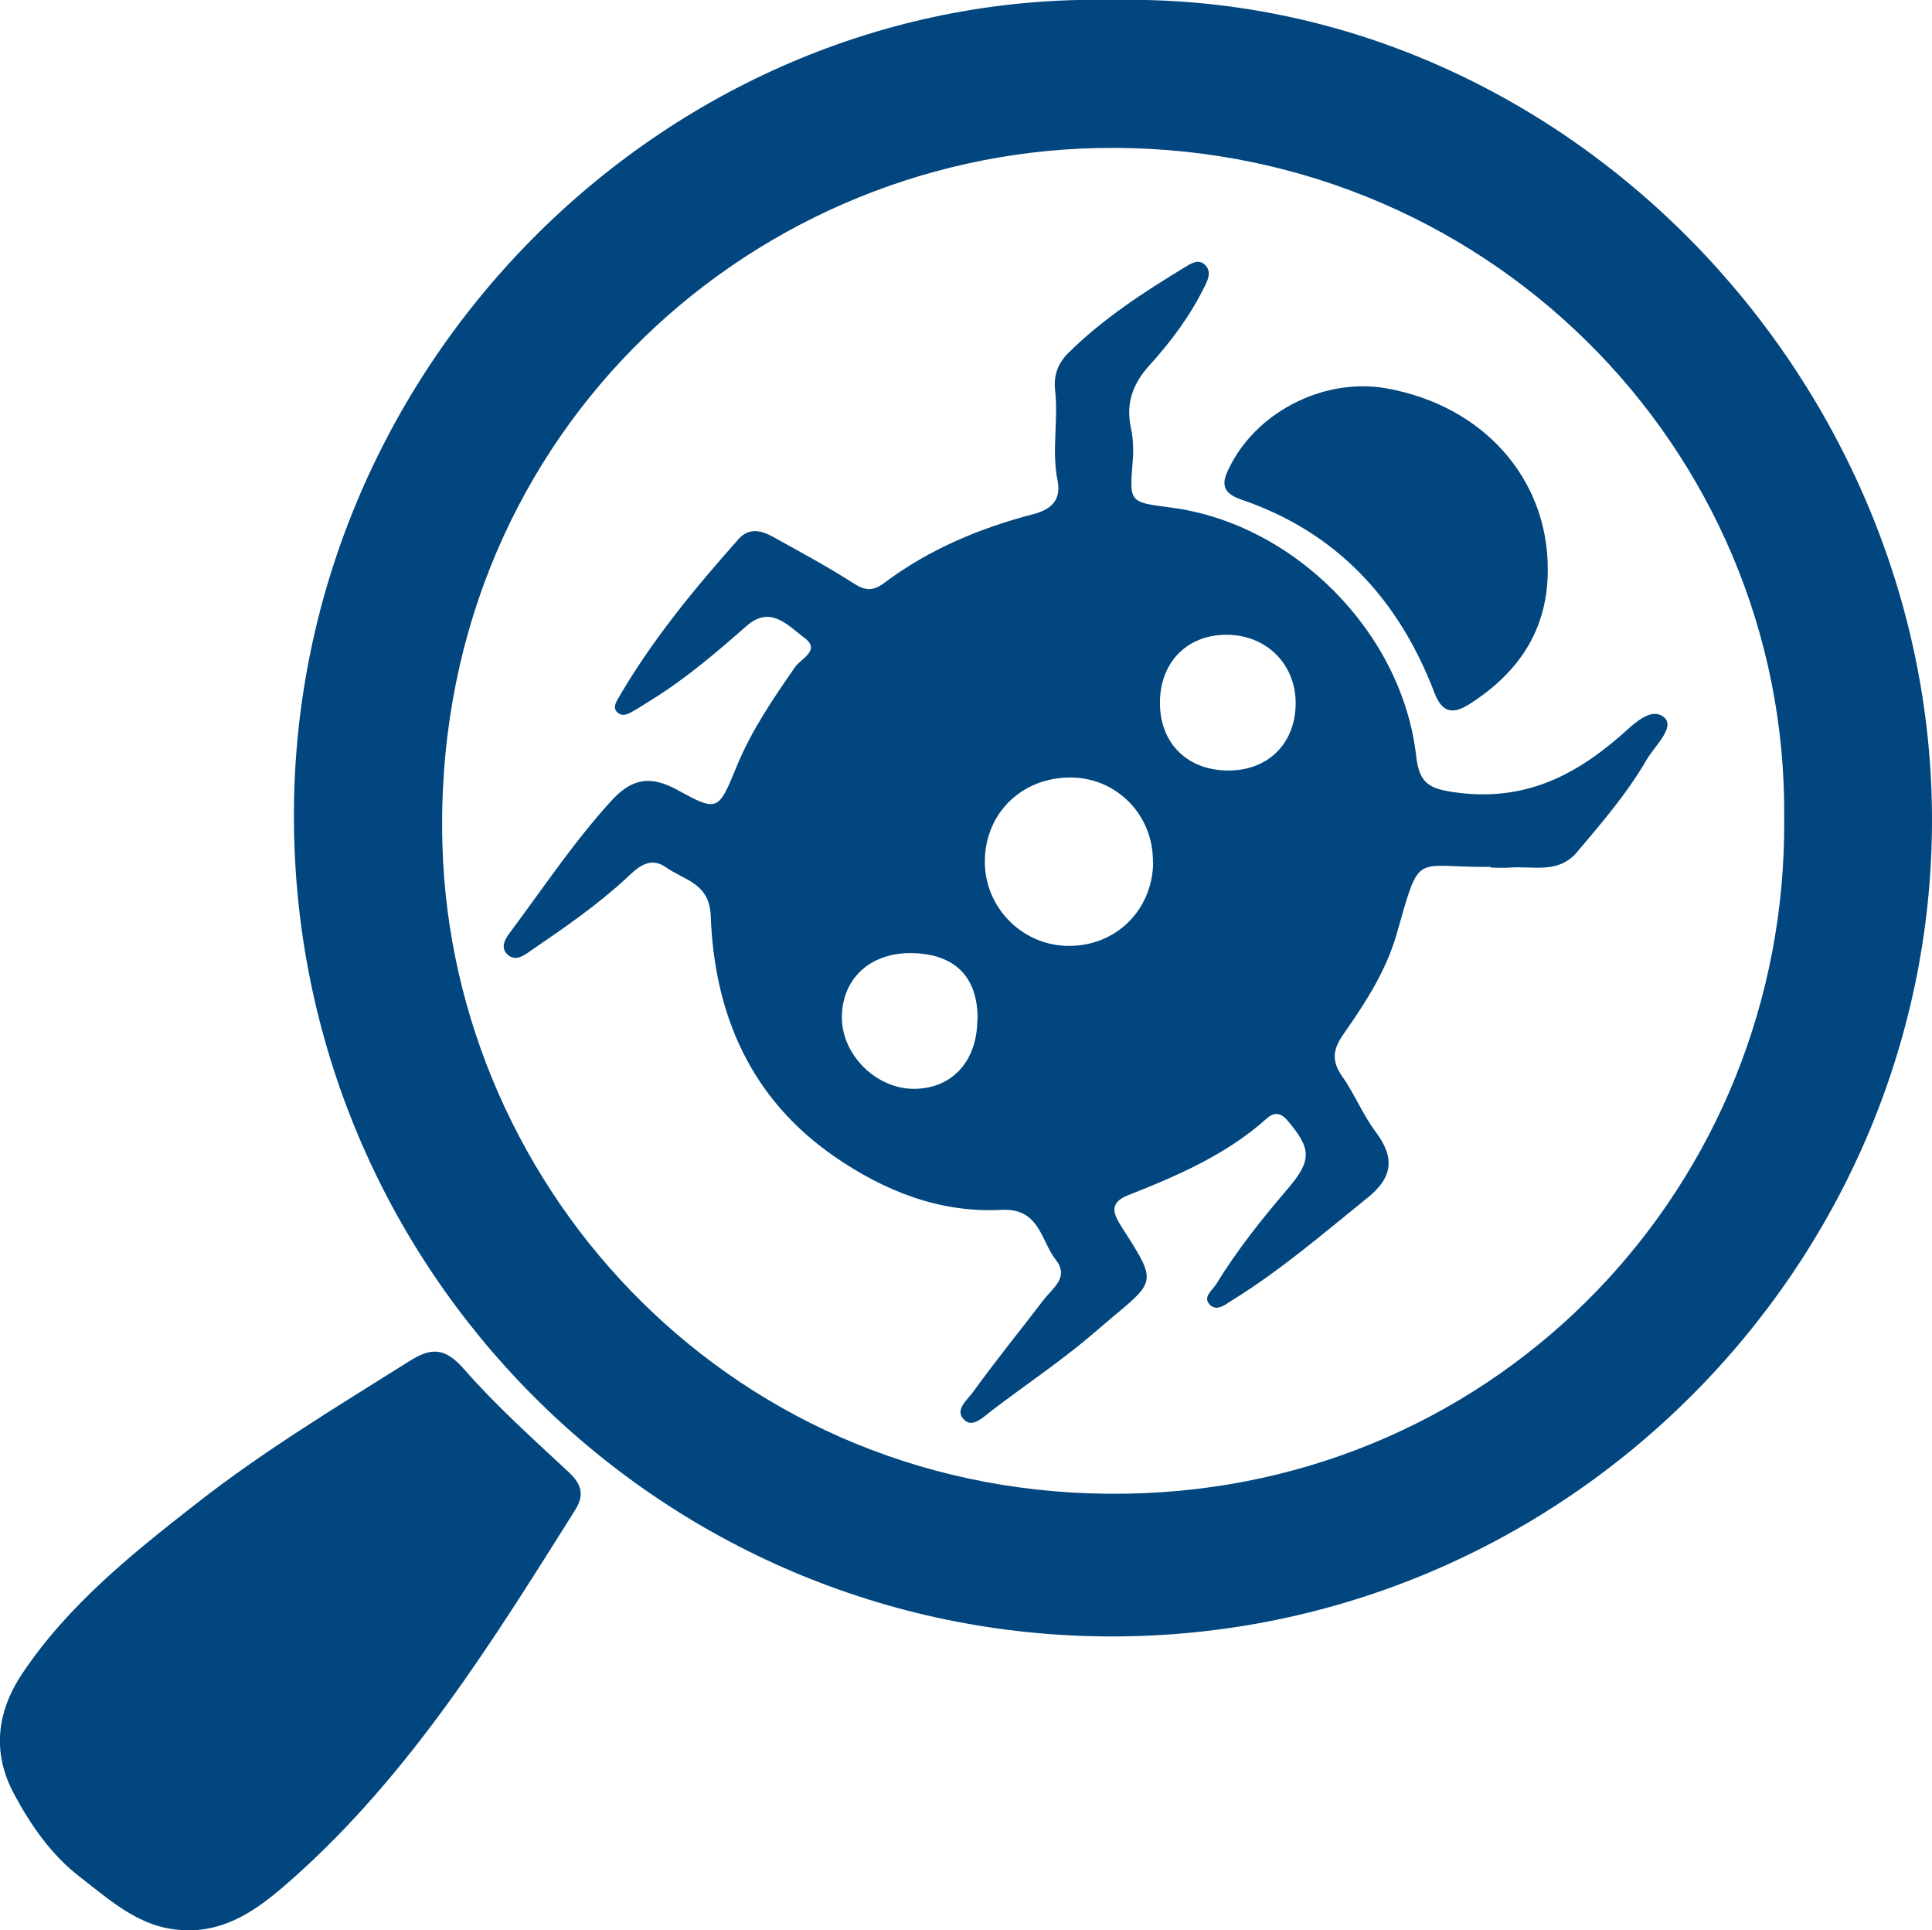 <svg xmlns="http://www.w3.org/2000/svg" id="Layer_2" viewBox="0 0 80 79.91"><defs><style>.cls-1{fill:#01467e;}</style></defs><g id="Layer_1-2"><g><path class="cls-1" d="M46.11,0c18.56-.39,33.93,15.62,33.89,34.02-.04,18.37-15.19,33.78-34.05,33.73-18.63-.05-33.79-15.19-33.78-34C12.18,14.94,27.79-.43,46.11,0Zm27.77,33.88c.15-15.36-12.5-28.1-28.46-27.75-14.65,.32-27.57,12.22-27.1,28.85,.4,14.36,12.16,27.13,28.32,26.86,15.49-.25,27.37-12.81,27.24-27.96Z"></path><path class="cls-1" d="M7.86,79.91c-1.91,.05-3.2-1.16-4.56-2.21-1.18-.91-2.03-2.14-2.72-3.43-.91-1.7-.73-3.39,.36-5.01,1.91-2.84,4.54-4.94,7.19-7.01,2.78-2.18,5.82-4.01,8.81-5.89,.93-.59,1.49-.57,2.28,.33,1.33,1.52,2.84,2.87,4.32,4.25,.54,.5,.67,.95,.28,1.57-3.42,5.44-6.81,10.91-11.67,15.24-1.22,1.08-2.51,2.14-4.29,2.17Z"></path><path class="cls-1" d="M61.73,35.89c-3.24,.04-2.89-.74-3.91,2.82-.43,1.49-1.29,2.82-2.18,4.09-.43,.61-.53,1.1-.07,1.75,.52,.74,.86,1.6,1.4,2.32,.82,1.09,.68,1.91-.37,2.74-1.81,1.46-3.57,2.98-5.56,4.21-.28,.17-.63,.49-.93,.21-.34-.33,.1-.61,.26-.88,.86-1.4,1.88-2.68,2.95-3.93,1.01-1.18,.98-1.66,.01-2.81-.29-.35-.56-.38-.87-.11-1.67,1.5-3.69,2.37-5.74,3.18-.84,.33-.6,.8-.28,1.31,1.62,2.52,1.41,2.19-1.03,4.3-1.36,1.18-2.87,2.19-4.32,3.29-.34,.26-.78,.72-1.12,.44-.51-.42,.1-.87,.33-1.2,.93-1.29,1.94-2.53,2.91-3.8,.37-.49,1.08-.93,.51-1.66-.63-.8-.66-2.16-2.27-2.07-2.54,.13-4.83-.78-6.9-2.21-3.47-2.4-4.97-5.88-5.12-9.96-.05-1.37-1.11-1.48-1.85-2.01-.71-.5-1.23,.06-1.69,.49-1.18,1.08-2.49,1.99-3.81,2.89-.31,.21-.69,.55-1.04,.25-.39-.33-.07-.74,.15-1.03,1.34-1.8,2.58-3.66,4.1-5.33,.9-1,1.68-1.07,2.79-.46,1.64,.9,1.67,.85,2.42-.98,.61-1.49,1.51-2.81,2.42-4.12,.25-.36,1.09-.7,.38-1.22-.66-.49-1.39-1.36-2.38-.49-1.23,1.08-2.48,2.15-3.87,3.02-.29,.18-.58,.37-.88,.54-.19,.11-.41,.2-.6,.03-.2-.18-.08-.4,.03-.59,1.39-2.4,3.15-4.53,4.98-6.59,.43-.48,.93-.37,1.42-.1,1.13,.63,2.27,1.24,3.36,1.94,.48,.31,.81,.31,1.26-.03,1.85-1.39,3.96-2.27,6.19-2.85,.76-.2,1.14-.62,.98-1.39-.25-1.24,.04-2.49-.1-3.73-.07-.6,.11-1.11,.53-1.53,1.45-1.44,3.15-2.54,4.88-3.59,.25-.15,.55-.34,.82-.05,.25,.27,.1,.58-.03,.85-.59,1.21-1.39,2.29-2.29,3.28-.7,.77-.99,1.58-.77,2.6,.1,.46,.11,.95,.07,1.41-.13,1.66-.15,1.66,1.56,1.88,5.1,.65,9.6,5.16,10.18,10.29,.13,1.1,.49,1.36,1.66,1.51,2.74,.37,4.82-.63,6.78-2.33,.51-.44,1.28-1.27,1.84-.77,.45,.41-.41,1.18-.74,1.75-.8,1.38-1.85,2.6-2.88,3.82-.78,.92-1.83,.56-2.79,.64-.26,.02-.52,0-.78,0Zm-13.99-.19c.03-1.92-1.46-3.48-3.36-3.51-2.03-.03-3.57,1.44-3.6,3.43-.03,1.9,1.49,3.49,3.39,3.54,2,.05,3.55-1.45,3.58-3.45Zm.29-6.6c0,1.68,1.14,2.8,2.84,2.8,1.63,0,2.75-1.1,2.78-2.73,.03-1.63-1.17-2.86-2.8-2.89-1.67-.03-2.82,1.12-2.82,2.82Zm-7.55,13.12c.02-1.79-.96-2.76-2.8-2.76-1.67,0-2.82,1.08-2.82,2.66,0,1.55,1.41,2.95,2.97,2.96,1.58,0,2.63-1.13,2.64-2.86Z"></path><path class="cls-1" d="M64.09,23.6c0,2.46-1.19,4.23-3.21,5.53-.67,.43-1.14,.44-1.48-.44-1.47-3.86-4.04-6.66-8.01-8.01-.97-.33-.73-.87-.4-1.49,1.19-2.23,3.93-3.56,6.43-3.11,4.01,.72,6.69,3.75,6.67,7.52Z"></path></g></g></svg>
